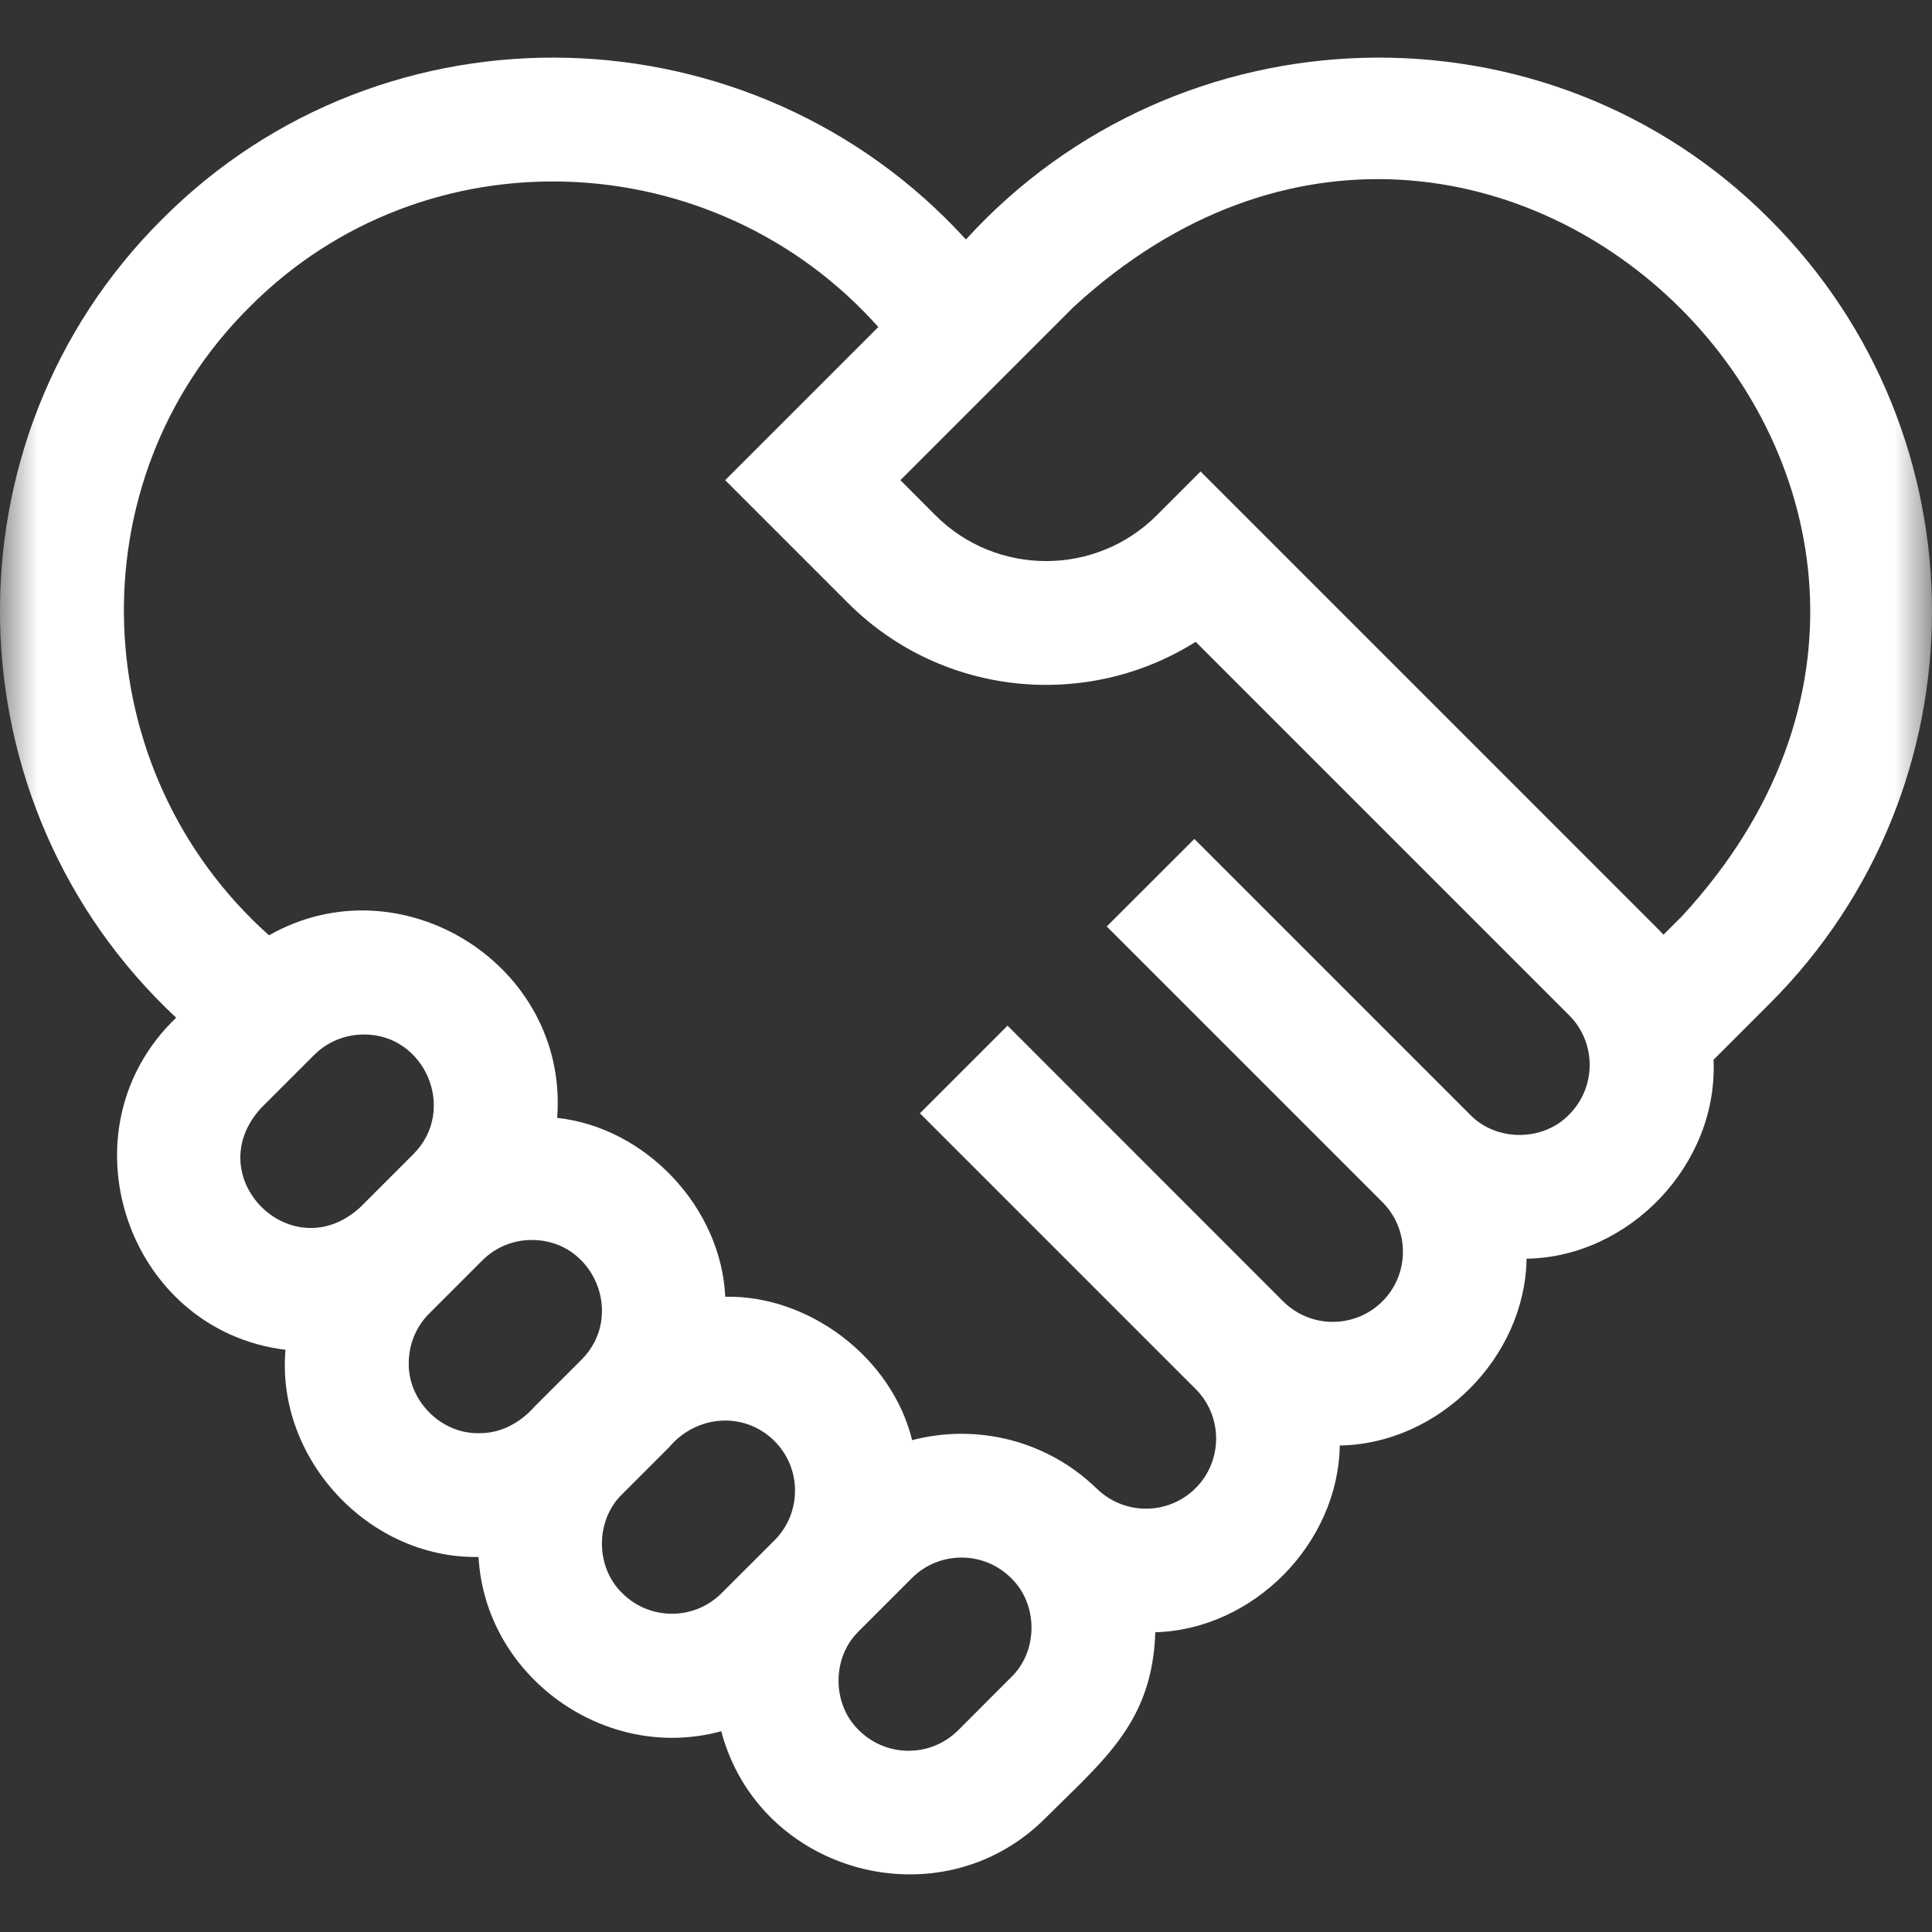<svg width="26" height="26" viewBox="0 0 26 26" fill="none" xmlns="http://www.w3.org/2000/svg">
<rect x="0" y="0" width="26" height="26" fill="#333333" stroke="none"/>
<g clip-path="url(#clip0_3198_8)">
<mask id="mask0_3198_8" style="mask-type:luminance" maskUnits="userSpaceOnUse" x="0" y="0" width="26" height="26">
<path d="M26 0H0V26H26V0Z" fill="white"/>
</mask>
<g mask="url(#mask0_3198_8)">
<path d="M23.818 2.953C20.815 -0.067 15.858 0.083 12.999 3.223C10.139 0.083 5.183 -0.067 2.179 2.953C-0.808 5.928 -0.706 10.825 2.371 13.696C0.797 15.2 1.699 17.902 3.842 18.165C3.714 19.632 4.962 20.978 6.44 20.953C6.53 22.568 8.151 23.724 9.706 23.298C10.216 25.222 12.667 25.88 14.073 24.463C14.872 23.669 15.507 23.169 15.548 21.966C16.868 21.929 18.009 20.772 18.03 19.453C19.362 19.432 20.523 18.271 20.544 16.939C21.926 16.918 23.124 15.671 23.06 14.262L23.818 13.504C26.727 10.595 26.727 5.862 23.818 2.953ZM3.515 14.91L4.227 14.198C4.411 14.014 4.653 13.922 4.895 13.922C5.724 13.916 6.157 14.941 5.562 15.533L4.85 16.245C3.928 17.094 2.666 15.833 3.515 14.91ZM5.501 18.343C5.501 18.091 5.599 17.854 5.777 17.676L6.49 16.963C6.668 16.785 6.905 16.687 7.157 16.687C7.994 16.685 8.417 17.708 7.825 18.299L7.196 18.927C7.004 19.145 6.74 19.292 6.445 19.287C5.938 19.298 5.49 18.851 5.501 18.343ZM8.375 21.441C8.009 21.089 8.009 20.457 8.375 20.106L9.004 19.477C9.37 19.042 10.013 18.986 10.423 19.393C10.791 19.762 10.791 20.36 10.423 20.729L9.71 21.441C9.342 21.809 8.743 21.809 8.375 21.441ZM13.607 22.572L12.895 23.285C12.716 23.463 12.479 23.561 12.227 23.561C11.975 23.561 11.738 23.463 11.559 23.285C11.193 22.933 11.193 22.301 11.56 21.949L12.272 21.237C12.64 20.869 13.239 20.869 13.607 21.237C13.973 21.588 13.973 22.221 13.607 22.572ZM21.117 14.999C20.766 15.365 20.134 15.365 19.782 14.999L16.073 11.29L14.894 12.468L18.604 16.178C18.972 16.546 18.972 17.145 18.604 17.513C18.235 17.881 17.637 17.881 17.268 17.513L13.622 13.866L13.559 13.803L12.38 14.982L12.443 15.045L16.09 18.692C16.458 19.06 16.458 19.659 16.09 20.027C15.721 20.395 15.123 20.395 14.754 20.027L14.754 20.028C14.076 19.373 13.13 19.157 12.275 19.381C12.003 18.269 10.885 17.427 9.76 17.451C9.706 16.254 8.694 15.173 7.498 15.044C7.656 12.99 5.4 11.576 3.62 12.587C1.141 10.373 0.988 6.485 3.358 4.132C5.714 1.76 9.607 1.917 11.82 4.401L9.759 6.462L11.411 8.114C12.679 9.382 14.634 9.557 16.091 8.637L21.118 13.664C21.485 14.032 21.485 14.631 21.117 14.999ZM22.64 12.325L22.386 12.579C22.357 12.547 22.327 12.516 22.296 12.485L16.157 6.345L15.567 6.935C14.746 7.756 13.41 7.756 12.589 6.935L12.117 6.462L14.447 4.132C20.107 -1.077 27.848 6.669 22.64 12.325Z" fill="white"/>
</g>
</g>
<defs>
<clipPath id="clip0_3198_8">
<rect width="26" height="26" fill="white"/>
</clipPath>
</defs>
</svg>
